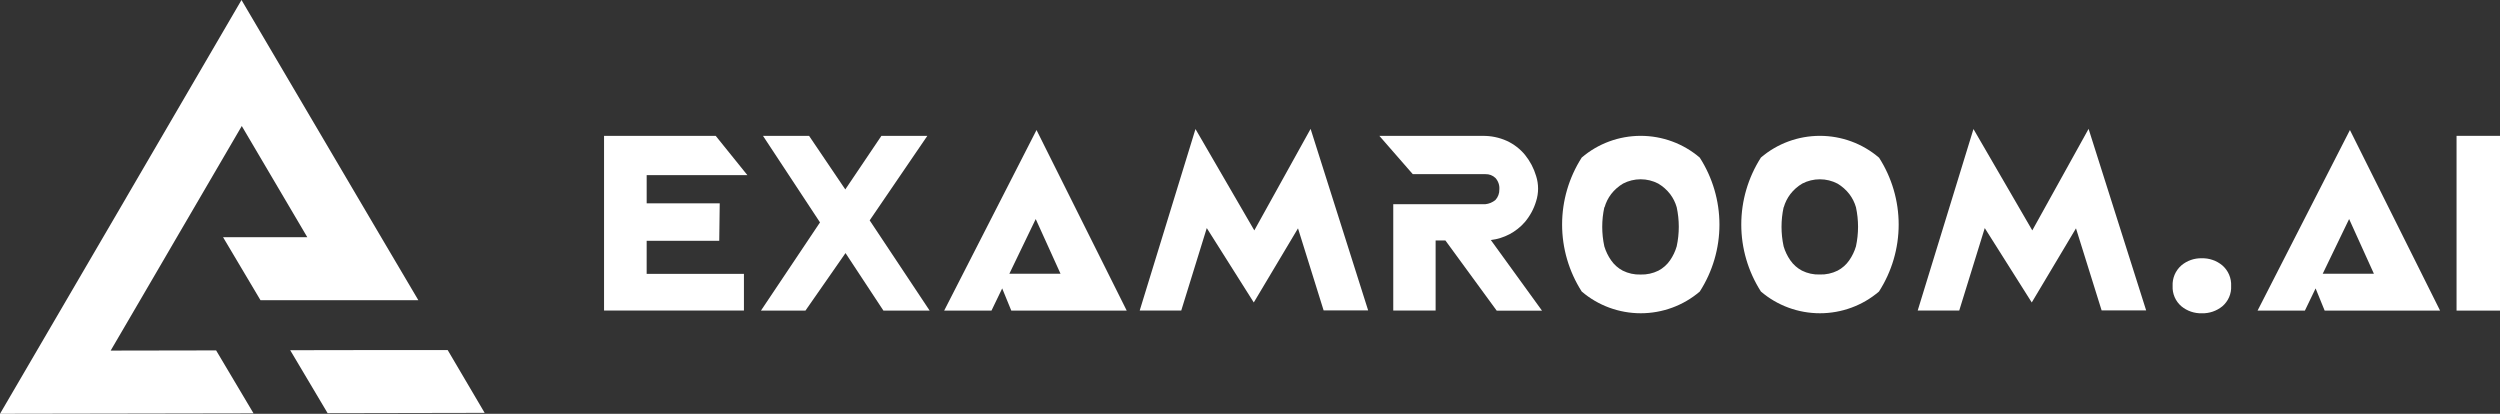 <svg xmlns="http://www.w3.org/2000/svg" width="145" height="24" viewBox="0 0 145 24" fill="none"><rect x="0" y="0" width="145" height="24" fill="#333333" stroke="none"/><g clip-path="url(#clip0_934_22602)"><path d="M37.507 13.966H41.716L41.744 11.793H37.507V10.159H43.349L41.51 7.879H35.035V18.01H43.148V15.884H37.506L37.507 13.966Z" fill="white"></path><path d="M50.441 12.781L53.786 7.879H51.122L49.027 10.987L46.926 7.879H44.253L47.56 12.899L44.135 18.015H46.716L49.04 14.678L51.238 18.015H53.92L50.441 12.781Z" fill="white"></path><path d="M60.118 7.541L54.762 18.015H57.506L58.127 16.727L58.655 18.016H65.35L60.118 7.541ZM60.072 12.704L61.511 15.878H58.542L60.072 12.704Z" fill="white"></path><path d="M76.015 7.475L72.75 13.363L69.338 7.484L66.103 18.01H68.513L69.993 13.228L72.719 17.543L75.284 13.244L76.77 18.004H79.353L76.015 7.475Z" fill="white"></path><path d="M86.469 13.922C87.236 13.83 87.94 13.458 88.442 12.879C88.74 12.525 88.962 12.115 89.094 11.674C89.247 11.196 89.247 10.684 89.094 10.206C88.962 9.762 88.744 9.347 88.452 8.985C88.168 8.64 87.809 8.363 87.401 8.173C86.958 7.973 86.475 7.873 85.987 7.881H80.004L81.941 10.101H86.158C86.264 10.098 86.37 10.115 86.469 10.153C86.568 10.191 86.658 10.248 86.734 10.321C86.817 10.412 86.879 10.518 86.918 10.633C86.958 10.748 86.972 10.87 86.962 10.992C86.968 11.214 86.888 11.43 86.738 11.596C86.571 11.736 86.365 11.823 86.146 11.844H80.809V18.011H83.266V13.947H83.833L86.808 18.017H89.435L86.469 13.922Z" fill="white"></path><path d="M98.581 9.138C97.632 8.326 96.417 7.879 95.16 7.879C93.903 7.879 92.689 8.326 91.74 9.138C90.996 10.302 90.602 11.649 90.602 13.023C90.602 14.398 90.996 15.745 91.74 16.909C92.69 17.721 93.906 18.169 95.164 18.169C96.422 18.169 97.638 17.721 98.588 16.909C99.334 15.745 99.729 14.398 99.728 13.023C99.727 11.647 99.33 10.3 98.584 9.138H98.581ZM93.065 12.022C93.143 11.746 93.272 11.487 93.446 11.258C93.635 11.013 93.87 10.806 94.137 10.648C94.451 10.484 94.802 10.398 95.158 10.398C95.514 10.398 95.864 10.484 96.179 10.648C96.446 10.807 96.68 11.014 96.869 11.258C97.042 11.488 97.171 11.746 97.249 12.021C97.41 12.768 97.41 13.539 97.249 14.286C97.165 14.576 97.035 14.851 96.862 15.1C96.69 15.35 96.458 15.556 96.188 15.698C95.867 15.857 95.512 15.934 95.154 15.923C94.796 15.935 94.44 15.858 94.12 15.698C93.849 15.556 93.618 15.35 93.445 15.1C93.271 14.852 93.138 14.578 93.051 14.289C92.889 13.542 92.889 12.77 93.051 12.023L93.065 12.022Z" fill="white"></path><path d="M108.974 9.138C108.026 8.326 106.811 7.879 105.554 7.879C104.296 7.879 103.081 8.326 102.133 9.138C101.389 10.302 100.994 11.649 100.994 13.024C100.994 14.399 101.389 15.746 102.133 16.909C103.083 17.722 104.299 18.169 105.557 18.169C106.815 18.169 108.031 17.722 108.981 16.909C109.727 15.746 110.123 14.399 110.123 13.024C110.123 11.649 109.727 10.301 108.981 9.138H108.974ZM103.458 12.022C103.537 11.746 103.666 11.487 103.84 11.258C104.029 11.013 104.263 10.806 104.531 10.648C104.845 10.484 105.196 10.399 105.552 10.399C105.908 10.399 106.259 10.484 106.573 10.648C106.841 10.807 107.075 11.014 107.264 11.259C107.437 11.488 107.567 11.746 107.646 12.021C107.807 12.768 107.807 13.54 107.646 14.287C107.561 14.576 107.429 14.85 107.256 15.099C107.084 15.349 106.852 15.554 106.581 15.697C106.261 15.855 105.906 15.933 105.548 15.921C105.189 15.934 104.834 15.857 104.514 15.697C104.243 15.554 104.012 15.349 103.839 15.099C103.666 14.851 103.535 14.577 103.45 14.289C103.288 13.541 103.288 12.769 103.45 12.022H103.458Z" fill="white"></path><path d="M121.138 7.475L117.873 13.363L114.461 7.484L111.227 18.01H113.636L115.116 13.228L117.842 17.543L120.407 13.244L121.894 18.004H124.477L121.138 7.475Z" fill="white"></path><path d="M128.898 15.395C128.565 15.116 128.139 14.968 127.701 14.979C127.268 14.969 126.847 15.117 126.518 15.395C126.348 15.544 126.215 15.729 126.127 15.935C126.04 16.142 126 16.365 126.012 16.589C126.001 16.81 126.041 17.03 126.129 17.234C126.217 17.437 126.35 17.619 126.52 17.764C126.851 18.037 127.272 18.182 127.703 18.171C128.139 18.183 128.563 18.038 128.898 17.764C129.067 17.619 129.201 17.437 129.289 17.234C129.377 17.03 129.417 16.81 129.406 16.589C129.417 16.365 129.377 16.142 129.29 15.935C129.202 15.728 129.068 15.544 128.898 15.395Z" fill="white"></path><path d="M136.296 7.541L130.939 18.015H133.684L134.305 16.727L134.83 18.015H141.524L136.296 7.541ZM136.249 12.704L137.687 15.878H134.717L136.249 12.704Z" fill="white"></path><path d="M142.48 7.879H145.002V18.015H142.48V7.879Z" fill="white"></path><path d="M28.11 23.946L19.002 23.964L16.832 20.312L20.981 20.305H25.967L28.11 23.946Z" fill="white"></path><path d="M24.265 17.413H15.109L12.938 13.759H17.824L14.023 7.309L10.82 12.796L10.257 13.759L9.456 15.134L8.126 17.413L6.419 20.334L12.535 20.323L14.705 23.974L0 24L7.299 11.502L7.359 11.396L14.007 0L22.108 13.759L24.265 17.413Z" fill="white"></path></g><defs><clipPath id="clip0_934_22602"><rect width="145" height="24" fill="white"></rect></clipPath></defs></svg>